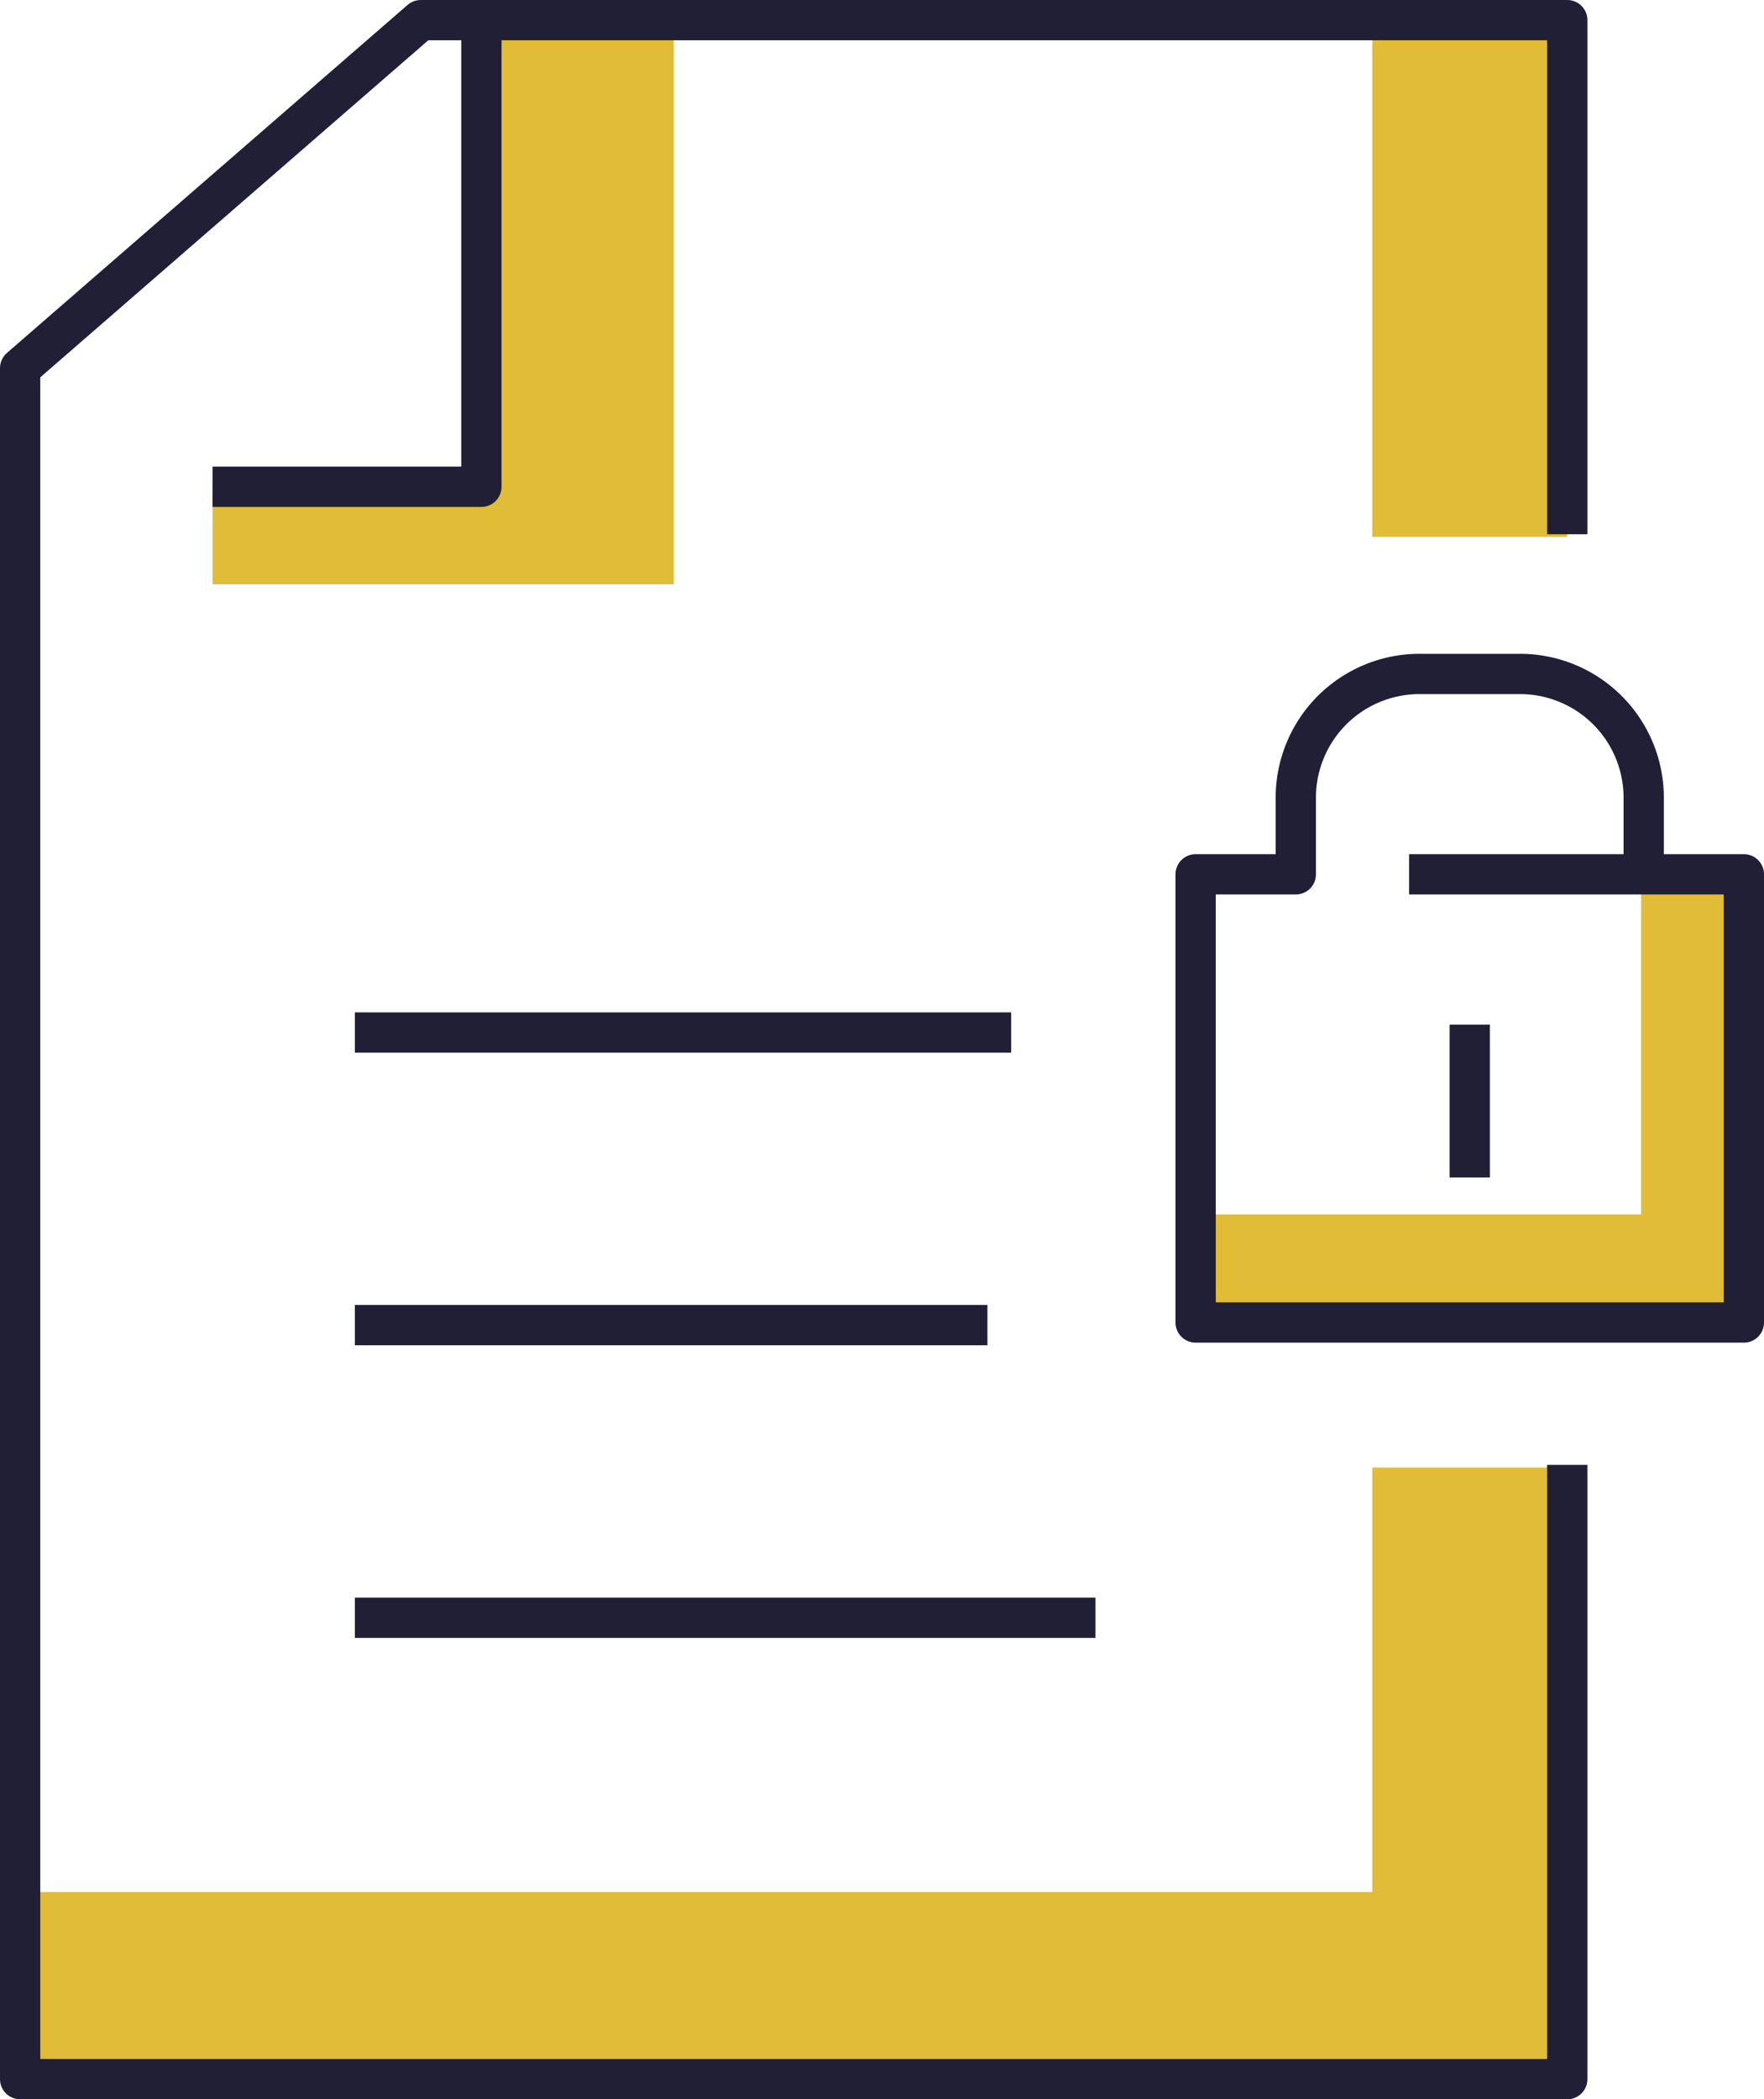 <svg xmlns="http://www.w3.org/2000/svg" width="33.464" height="39.814" viewBox="0 0 33.464 39.814">
  <g id="picto_Serveur" transform="translate(-192.768 -643.568)" style="isolation: isolate">
    <g id="picto_ProtecDonnees_bleu">
      <path id="Path" d="M223.9,660.15v6.45h-8.45v2.1h10.4v-8.55Z" fill="#e0bc37"/>
      <g id="Group">
        <line id="Path-2" data-name="Path" y2="2.9" transform="translate(220.65 663)" fill="none" stroke="#201f35" stroke-linejoin="round" stroke-width="0.764"/>
        <path id="Path-3" data-name="Path" d="M219.5,660.15h6.35v8.5h-10.4v-8.5h1.9V658.7a2.347,2.347,0,0,1,2.35-2.35h1.9a2.347,2.347,0,0,1,2.35,2.35v1.4" fill="none" stroke="#201f35" stroke-linejoin="round" stroke-width="0.764"/>
      </g>
      <g id="Group-2" data-name="Group">
        <rect id="Rectangle" width="3.7" height="9.75" transform="translate(218.8 644)" fill="#e0bc37"/>
        <path id="Path-4" data-name="Path" d="M205.55,654.65H196.8v-1.8h5.1V644h3.65Z" fill="#e0bc37"/>
        <g id="Group-3" data-name="Group">
          <path id="Path-5" data-name="Path" d="M218.8,671.4v8.05H193.15v3.65H222.5V671.4h-3.7Z" fill="#e0bc37"/>
          <line id="Path-6" data-name="Path" x2="12.45" transform="translate(199.5 663.15)" fill="none" stroke="#201f35" stroke-linejoin="round" stroke-width="0.764"/>
          <line id="Path-7" data-name="Path" x2="12" transform="translate(199.5 668.7)" fill="none" stroke="#201f35" stroke-linejoin="round" stroke-width="0.764"/>
          <line id="Path-8" data-name="Path" x2="14.05" transform="translate(199.5 674.25)" fill="none" stroke="#201f35" stroke-linejoin="round" stroke-width="0.764"/>
          <g id="Group-4" data-name="Group">
            <path id="Path-9" data-name="Path" d="M201.9,644.2v8.6h-5.1" fill="none" stroke="#201f35" stroke-linejoin="round" stroke-width="0.764"/>
            <path id="Path-10" data-name="Path" d="M222.5,671.35V683H193.15V650.55l7.6-6.6H222.5v9.75" fill="none" stroke="#201f35" stroke-linejoin="round" stroke-width="0.764"/>
          </g>
        </g>
      </g>
    </g>
  </g>
</svg>
